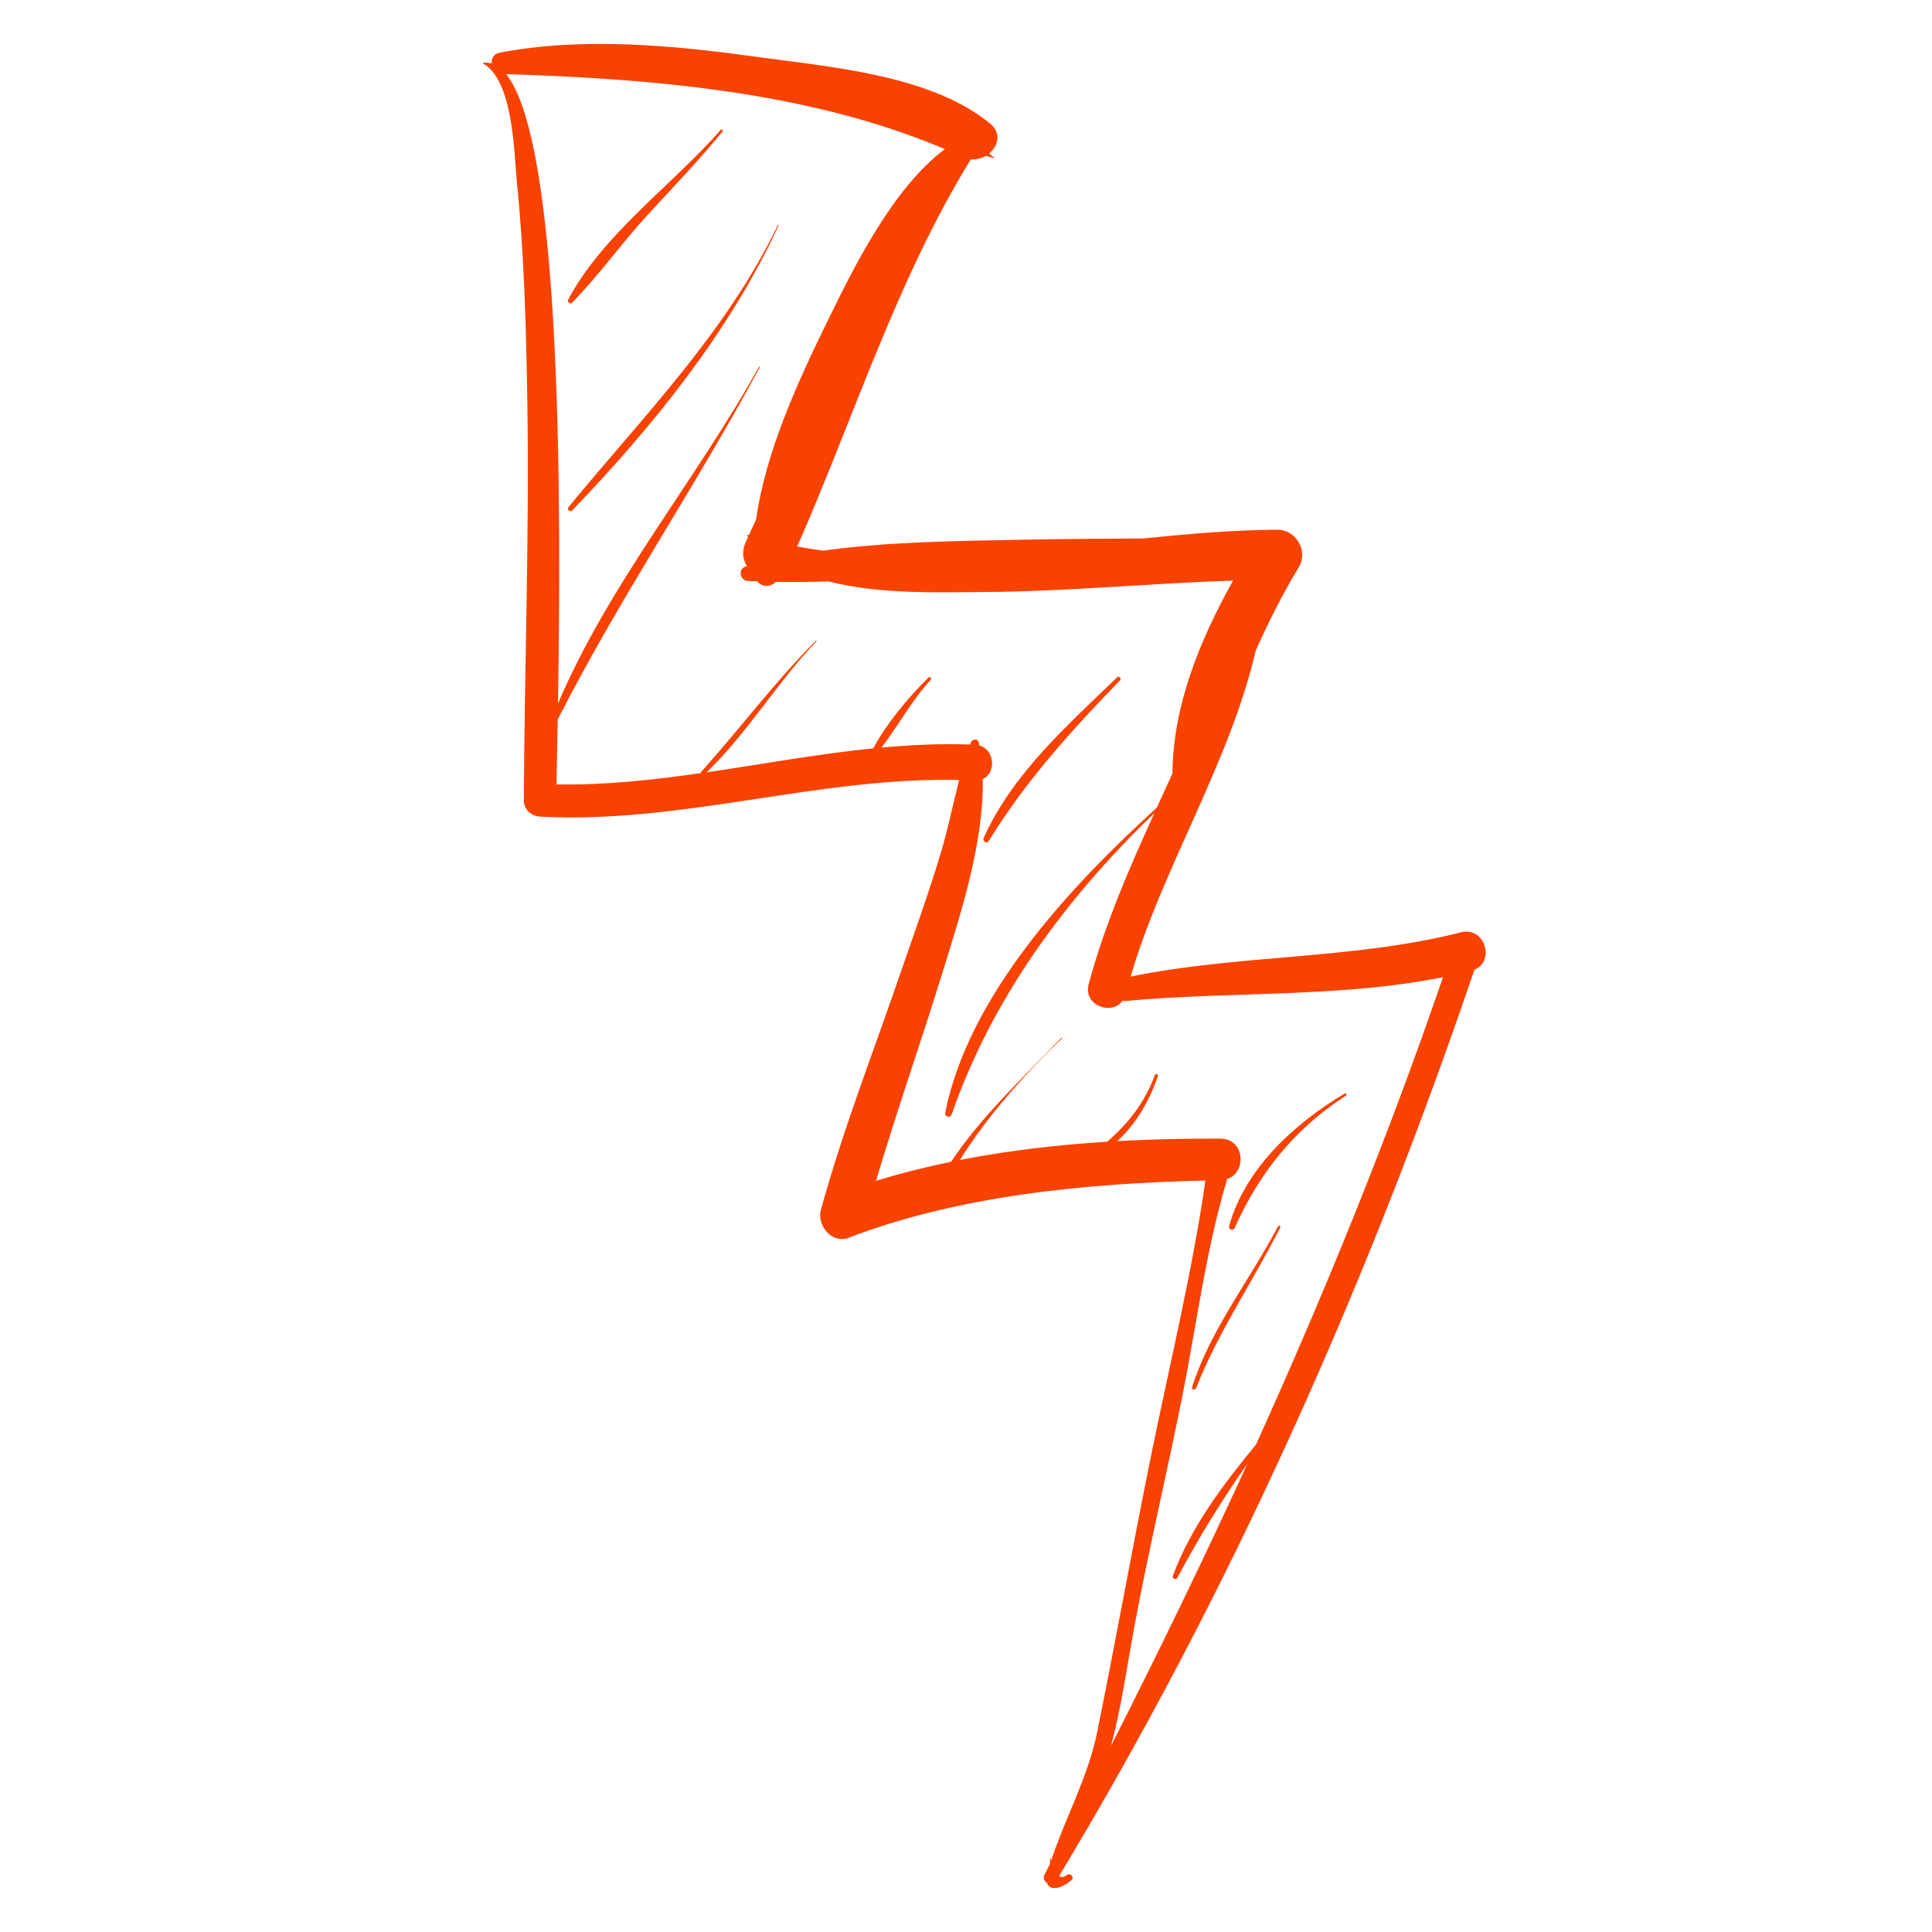 <svg width="44" height="44" viewBox="0 0 44 44" fill="none" xmlns="http://www.w3.org/2000/svg">
<path d="M28.606 32.896C27.851 33.815 27.116 34.79 26.71 35.891C26.687 35.951 26.784 35.99 26.813 35.933C27.303 35.015 27.828 34.163 28.41 33.332C27.42 35.495 26.38 37.636 25.303 39.759C25.539 38.883 25.665 37.96 25.827 37.086C26.155 35.318 26.573 33.568 26.925 31.805C27.251 30.171 27.467 28.453 27.948 26.851C28.399 26.701 28.352 25.935 27.797 25.932C27.031 25.928 26.242 25.944 25.445 25.988C25.878 25.595 26.189 25.049 26.37 24.508C26.386 24.461 26.314 24.443 26.299 24.488C26.067 25.117 25.699 25.58 25.216 26.002C24.095 26.072 22.963 26.202 21.86 26.418C22.504 25.395 23.329 24.47 24.189 23.645C24.198 23.637 24.185 23.621 24.176 23.63C23.286 24.558 22.361 25.409 21.662 26.458C21.078 26.579 20.505 26.721 19.95 26.894C20.426 25.294 20.981 23.717 21.473 22.122C21.869 20.842 22.41 19.193 22.381 17.742C22.689 17.609 22.662 17.077 22.302 16.976C22.298 16.953 22.296 16.931 22.291 16.911C22.271 16.81 22.14 16.83 22.109 16.911C22.105 16.926 22.098 16.942 22.093 16.956C21.417 16.933 20.745 16.965 20.076 17.025C20.462 16.524 20.757 15.956 21.195 15.486C21.228 15.45 21.177 15.399 21.143 15.432C20.683 15.889 20.2 16.464 19.887 17.043C18.618 17.171 17.358 17.403 16.093 17.589C17.025 16.691 17.699 15.543 18.593 14.606C18.602 14.597 18.589 14.583 18.58 14.592C17.648 15.525 16.852 16.596 15.97 17.578C15.963 17.587 15.96 17.598 15.96 17.607C14.871 17.764 13.779 17.883 12.674 17.865C12.681 17.515 12.69 17.007 12.701 16.387C14.105 13.626 15.839 11.088 17.304 8.363C17.308 8.352 17.293 8.343 17.286 8.352C15.853 10.931 13.869 13.296 12.708 16.023C12.777 11.802 12.822 3.284 11.526 1.689C14.837 1.79 18.441 2.089 21.518 3.396C20.319 4.295 19.427 6.126 18.854 7.296C18.205 8.624 17.441 10.255 17.221 11.827C17.167 11.948 17.113 12.067 17.057 12.186C17.052 12.186 17.046 12.184 17.041 12.182C17.021 12.177 17.01 12.2 17.021 12.213C17.028 12.22 17.032 12.225 17.039 12.229C17.019 12.27 17.003 12.31 16.983 12.348C16.89 12.55 16.918 12.741 17.01 12.892C17.003 12.894 16.996 12.896 16.989 12.899C16.801 12.95 16.846 13.222 17.034 13.231C17.104 13.236 17.174 13.236 17.243 13.238C17.349 13.373 17.551 13.375 17.67 13.251C18.07 13.258 18.47 13.254 18.872 13.242C20.022 13.537 21.338 13.489 22.401 13.483C24.297 13.471 26.186 13.285 28.082 13.222C27.323 14.586 26.716 16.064 26.701 17.616C26.582 17.874 26.463 18.133 26.346 18.393C24.346 20.211 22.057 22.684 21.527 25.339C21.507 25.436 21.64 25.472 21.673 25.38C22.605 22.711 24.27 20.465 26.29 18.517C25.712 19.786 25.157 21.064 24.794 22.414C24.663 22.902 25.326 23.136 25.566 22.79C25.591 22.796 25.616 22.799 25.645 22.796C28.044 22.572 30.493 22.729 32.863 22.255C31.623 25.874 30.183 29.414 28.606 32.896ZM33.272 21.233C30.807 21.86 28.233 21.732 25.748 22.241C26.494 19.721 28.006 17.371 28.599 14.815C28.891 14.165 29.208 13.53 29.578 12.919C29.803 12.55 29.515 12.058 29.086 12.063C28.067 12.072 27.051 12.159 26.04 12.263C25.11 12.267 24.18 12.274 23.248 12.292C21.797 12.321 20.235 12.335 18.746 12.541C18.548 12.514 18.353 12.483 18.155 12.447C19.451 9.504 20.42 6.375 22.109 3.63C22.23 3.641 22.347 3.61 22.448 3.551C22.504 3.562 22.563 3.576 22.628 3.601C22.637 3.605 22.646 3.592 22.637 3.585C22.619 3.569 22.574 3.535 22.527 3.497C22.731 3.326 22.814 3.032 22.549 2.814C21.204 1.705 18.892 1.523 17.239 1.296C15.329 1.031 13.283 0.835 11.373 1.201C11.239 1.228 11.189 1.338 11.2 1.446C11.14 1.428 11.077 1.424 11.009 1.43C11 1.433 10.996 1.444 11.005 1.448C11.695 1.844 11.706 3.488 11.771 4.14C11.942 5.829 11.984 7.536 12.011 9.232C12.056 12.231 11.944 15.228 11.93 18.227C11.928 18.436 12.099 18.587 12.301 18.598C15.516 18.771 18.631 17.688 21.844 17.764C21.7 18.319 21.59 18.887 21.424 19.431C21.145 20.361 20.811 21.278 20.496 22.194C19.883 23.98 19.193 25.737 18.694 27.561C18.6 27.907 18.948 28.334 19.323 28.19C21.848 27.222 24.749 26.95 27.453 26.885C27.148 29.001 26.624 31.128 26.202 33.215C25.782 35.289 25.409 37.369 24.989 39.442C24.776 40.489 24.261 41.392 23.933 42.392V42.331C23.933 42.318 23.913 42.318 23.913 42.331V42.453L23.911 42.455C23.87 42.531 23.832 42.608 23.792 42.684C23.747 42.769 23.785 42.846 23.846 42.886C23.911 43.079 24.191 43.007 24.407 42.814C24.47 42.756 24.387 42.653 24.315 42.695C24.192 42.769 24.14 42.76 24.128 42.711C28.031 36.239 31.149 29.239 33.579 22.084C34.058 21.889 33.815 21.093 33.272 21.233Z" fill="#F94200"/>
<path d="M13.031 6.892C13.647 6.263 14.163 5.53 14.761 4.881C15.334 4.261 15.918 3.65 16.455 2.996C16.477 2.969 16.439 2.929 16.414 2.958C15.309 4.218 13.734 5.328 12.941 6.822C12.912 6.878 12.984 6.939 13.031 6.892Z" fill="#F94200"/>
<path d="M17.717 5.124C16.533 7.579 14.66 9.466 12.95 11.546C12.905 11.6 12.979 11.679 13.031 11.625C14.862 9.722 16.623 7.543 17.733 5.135C17.74 5.124 17.724 5.112 17.717 5.124Z" fill="#F94200"/>
<path d="M22.518 19.153C23.351 17.794 24.405 16.632 25.508 15.493C25.551 15.448 25.483 15.383 25.441 15.426C24.317 16.513 23.048 17.632 22.403 19.085C22.37 19.162 22.473 19.227 22.518 19.153Z" fill="#F94200"/>
<path d="M28.114 27.974C28.682 26.71 29.477 25.712 30.652 24.953C30.684 24.933 30.657 24.886 30.625 24.904C29.491 25.578 28.352 26.613 27.992 27.925C27.972 27.995 28.082 28.044 28.114 27.974Z" fill="#F94200"/>
<path d="M29.107 27.927C28.469 29.147 27.572 30.266 27.15 31.589C27.13 31.647 27.22 31.668 27.24 31.614C27.75 30.32 28.532 29.192 29.156 27.956C29.174 27.923 29.125 27.896 29.107 27.927Z" fill="#F94200"/>
</svg>
